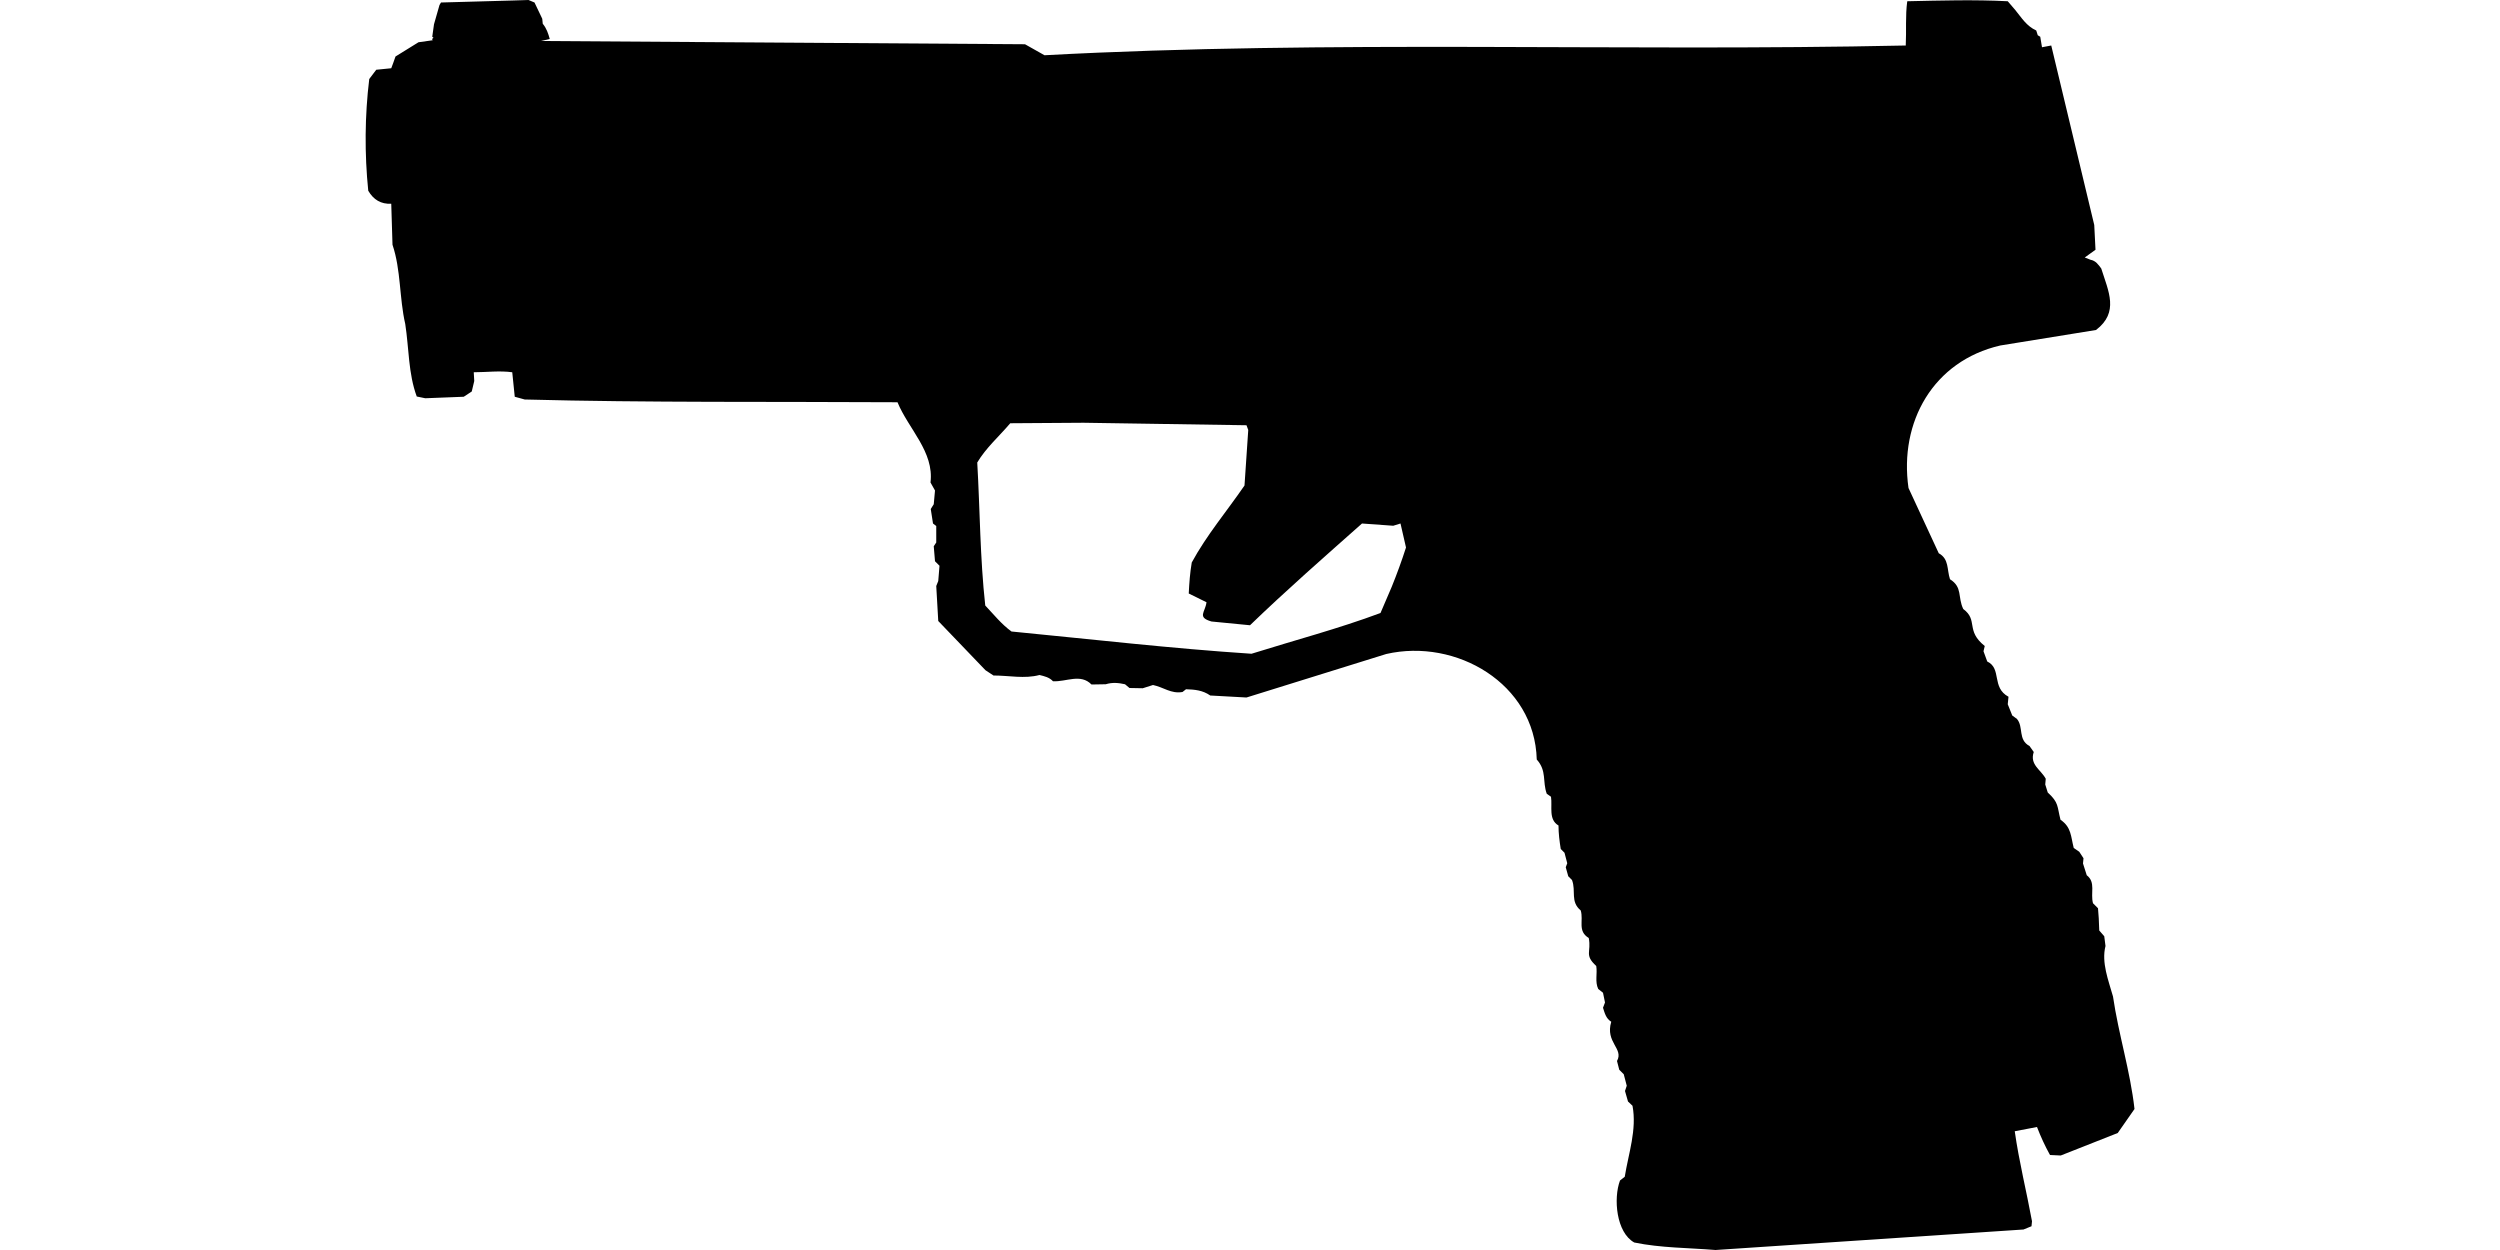 <?xml version="1.0" encoding="UTF-8"?>
<!DOCTYPE svg PUBLIC "-//W3C//DTD SVG 1.1//EN" "http://www.w3.org/Graphics/SVG/1.1/DTD/svg11.dtd">
<svg xmlns="http://www.w3.org/2000/svg" width="1000" height="500" version="1.1" viewBox="0 0 1000 500">
<path d="M205.2,0.2L176.4,1L175.8,2L173.6,9.7L172.9,14.7L173.4,15.1L172.8,15.6L173.1,16.1L167.4,16.9L158.2,22.6C157.7,24.1 157.1,25.7 156.5,27.3L150.5,27.9L147.7,31.6C145.9,46.3 145.8,61.6 147.3,76.3C149.4,79.9 152.4,81.7 156.5,81.5L157,97.9C160.4,108 159.7,119.2 162.1,129.6C163.6,139.3 163.3,149.4 166.7,158.6L170.1,159.3L185.5,158.7L188.7,156.6L189.7,152.4L189.5,148.9C194.6,148.9 199.8,148.2 204.9,148.9L205.9,158.7L209.9,159.8C259.6,161.1 309.3,160.6 359,160.9C363.4,171.6 373.7,180.7 372.2,193L374,196.2L373.5,201.7L372.3,203.6L373.2,209.4L374.5,210.4L374.5,217L373.5,218.5L374,224.5L375.8,226.3L375.3,232.4L374.5,234.4L375.3,248.4L394.2,268.1L397.4,270.2C403.6,270.2 409.8,271.6 415.8,270C417.8,270.5 419.7,270.9 421.2,272.5C426.5,272.8 432.2,269.3 436.6,273.8L442.3,273.7C444.9,272.9 447.3,273.1 450,273.7L451.8,275.2L457.1,275.3L461.2,274C465.5,274.9 468.4,277.6 473,276.8L474.4,275.7C477.9,275.8 481.1,276.1 484.1,278.2L498.6,279L554.5,261.6C582.4,255.2 613.9,273.4 614.7,303.8C618.8,308.4 616.9,312.5 618.7,317.5L620.4,318.7C621,322.7 619.3,327.8 623.4,330.2C623.4,333.4 623.8,336.5 624.3,339.6L625.8,341.1L626.9,345.3L626.3,346.9L627.3,350.5L628.8,352C630.5,356.5 628,360.6 632.3,364.2C633.5,368.3 630.9,372.4 635.5,375.2C636.6,380.9 633.6,381.9 638.5,386.4C639,389.5 637.9,392.7 639.3,395.6L641.2,397.1L642,401L641.2,403.1C641.9,405.3 642.4,407.4 644.5,408.7C642,417 649.6,419.4 646.8,424.4L647.7,427.9L649.5,429.7L650.7,434.3L650,436.4L651.2,440.6L653,442.3C654.8,451.9 651.4,461.3 649.9,470.7L648,472.2C645.3,479.4 646.5,493 653.7,497C664.4,499.2 675.3,499.1 686.2,500L809.4,491.8L812.6,490.5L812.8,488.5C810.6,476.5 807.6,464.6 805.9,452.5L814.8,450.8C816.3,454.7 818,458.4 820,462L824.3,462.2L847.1,453.2L853.8,443.6C852.1,428.4 847.4,413.7 845.2,398.6C843.4,392.2 840.5,385 842.2,378.4L841.7,374.5L839.7,372.2L839.5,367.3L839.2,363.3L837.2,361.3C836.1,357.3 838.4,352.9 834.7,350.1L833.2,345.4L833.4,343.3L831.7,340.7L829.5,339.2C828.3,334.6 828.6,330.9 824.2,327.9C822.8,322.5 823.6,321.1 819.1,317L818.1,313.8L818.3,311.5C816.3,307.8 811.8,305.9 813.5,300.8L811.8,298.4C807.1,295.9 809.5,290.8 806.8,287.6L804.9,286.2L803.1,281.7L803.4,278.7C796.5,275 800.8,267.4 794.9,264.6L793.4,260.5L793.9,258.4C786.1,252.2 791.4,248.1 785.3,243.6C783,238.8 785.1,234.9 780,231.7C778.7,227.8 779.7,223.6 775.5,221.3C771.5,212.6 767.4,203.9 763.4,195.2C759.6,168.8 773.3,144.4 800.1,138.2L838.4,132C847.7,124.9 843.4,116.6 840.5,107.4C839.3,105.8 838.3,104.3 836.2,103.9L833.9,103L838.2,99.9L837.7,90L820.5,18.2L816.8,18.9L816.1,14.7L815.1,14.1L814.5,12.2C810.6,10.4 808.7,7.2 806.1,4L803.1,0.5C789.7,-0.2 776.3,0.2 762.9,0.5C762.1,6.3 762.6,12.3 762.3,18.2C647.5,20.7 532.5,15.9 417.8,22.1L410,17.7L216.4,16.4L219.9,15.6C219.3,13.4 218.6,11.3 217.1,9.5L216.9,7.5L213.8,1L211.4,0L211.4,0ZM433.4,169.1L498.6,170.1L499.3,172L497.8,194.2C490.8,204.4 482.6,214.1 476.7,225C476,229.1 475.7,233.2 475.5,237.4L482.6,240.9C482.1,244.9 478.7,246.9 484.6,248.6L500,250.1C514.5,236.1 529.7,222.8 544.8,209.4L557.3,210.3L560.2,209.4L562.4,219C560.7,224.3 558.8,229.5 556.7,234.7L552.2,245.2C535.3,251.5 517.8,256.1 500.6,261.5C468.6,259.4 436.6,255.7 404.6,252.6C400.6,249.7 397.5,245.8 394.1,242.2C392,223.2 392,204.1 390.9,185C394.4,179.1 399.7,174.5 404.1,169.3L404.1,169.3Z"/>
</svg>
